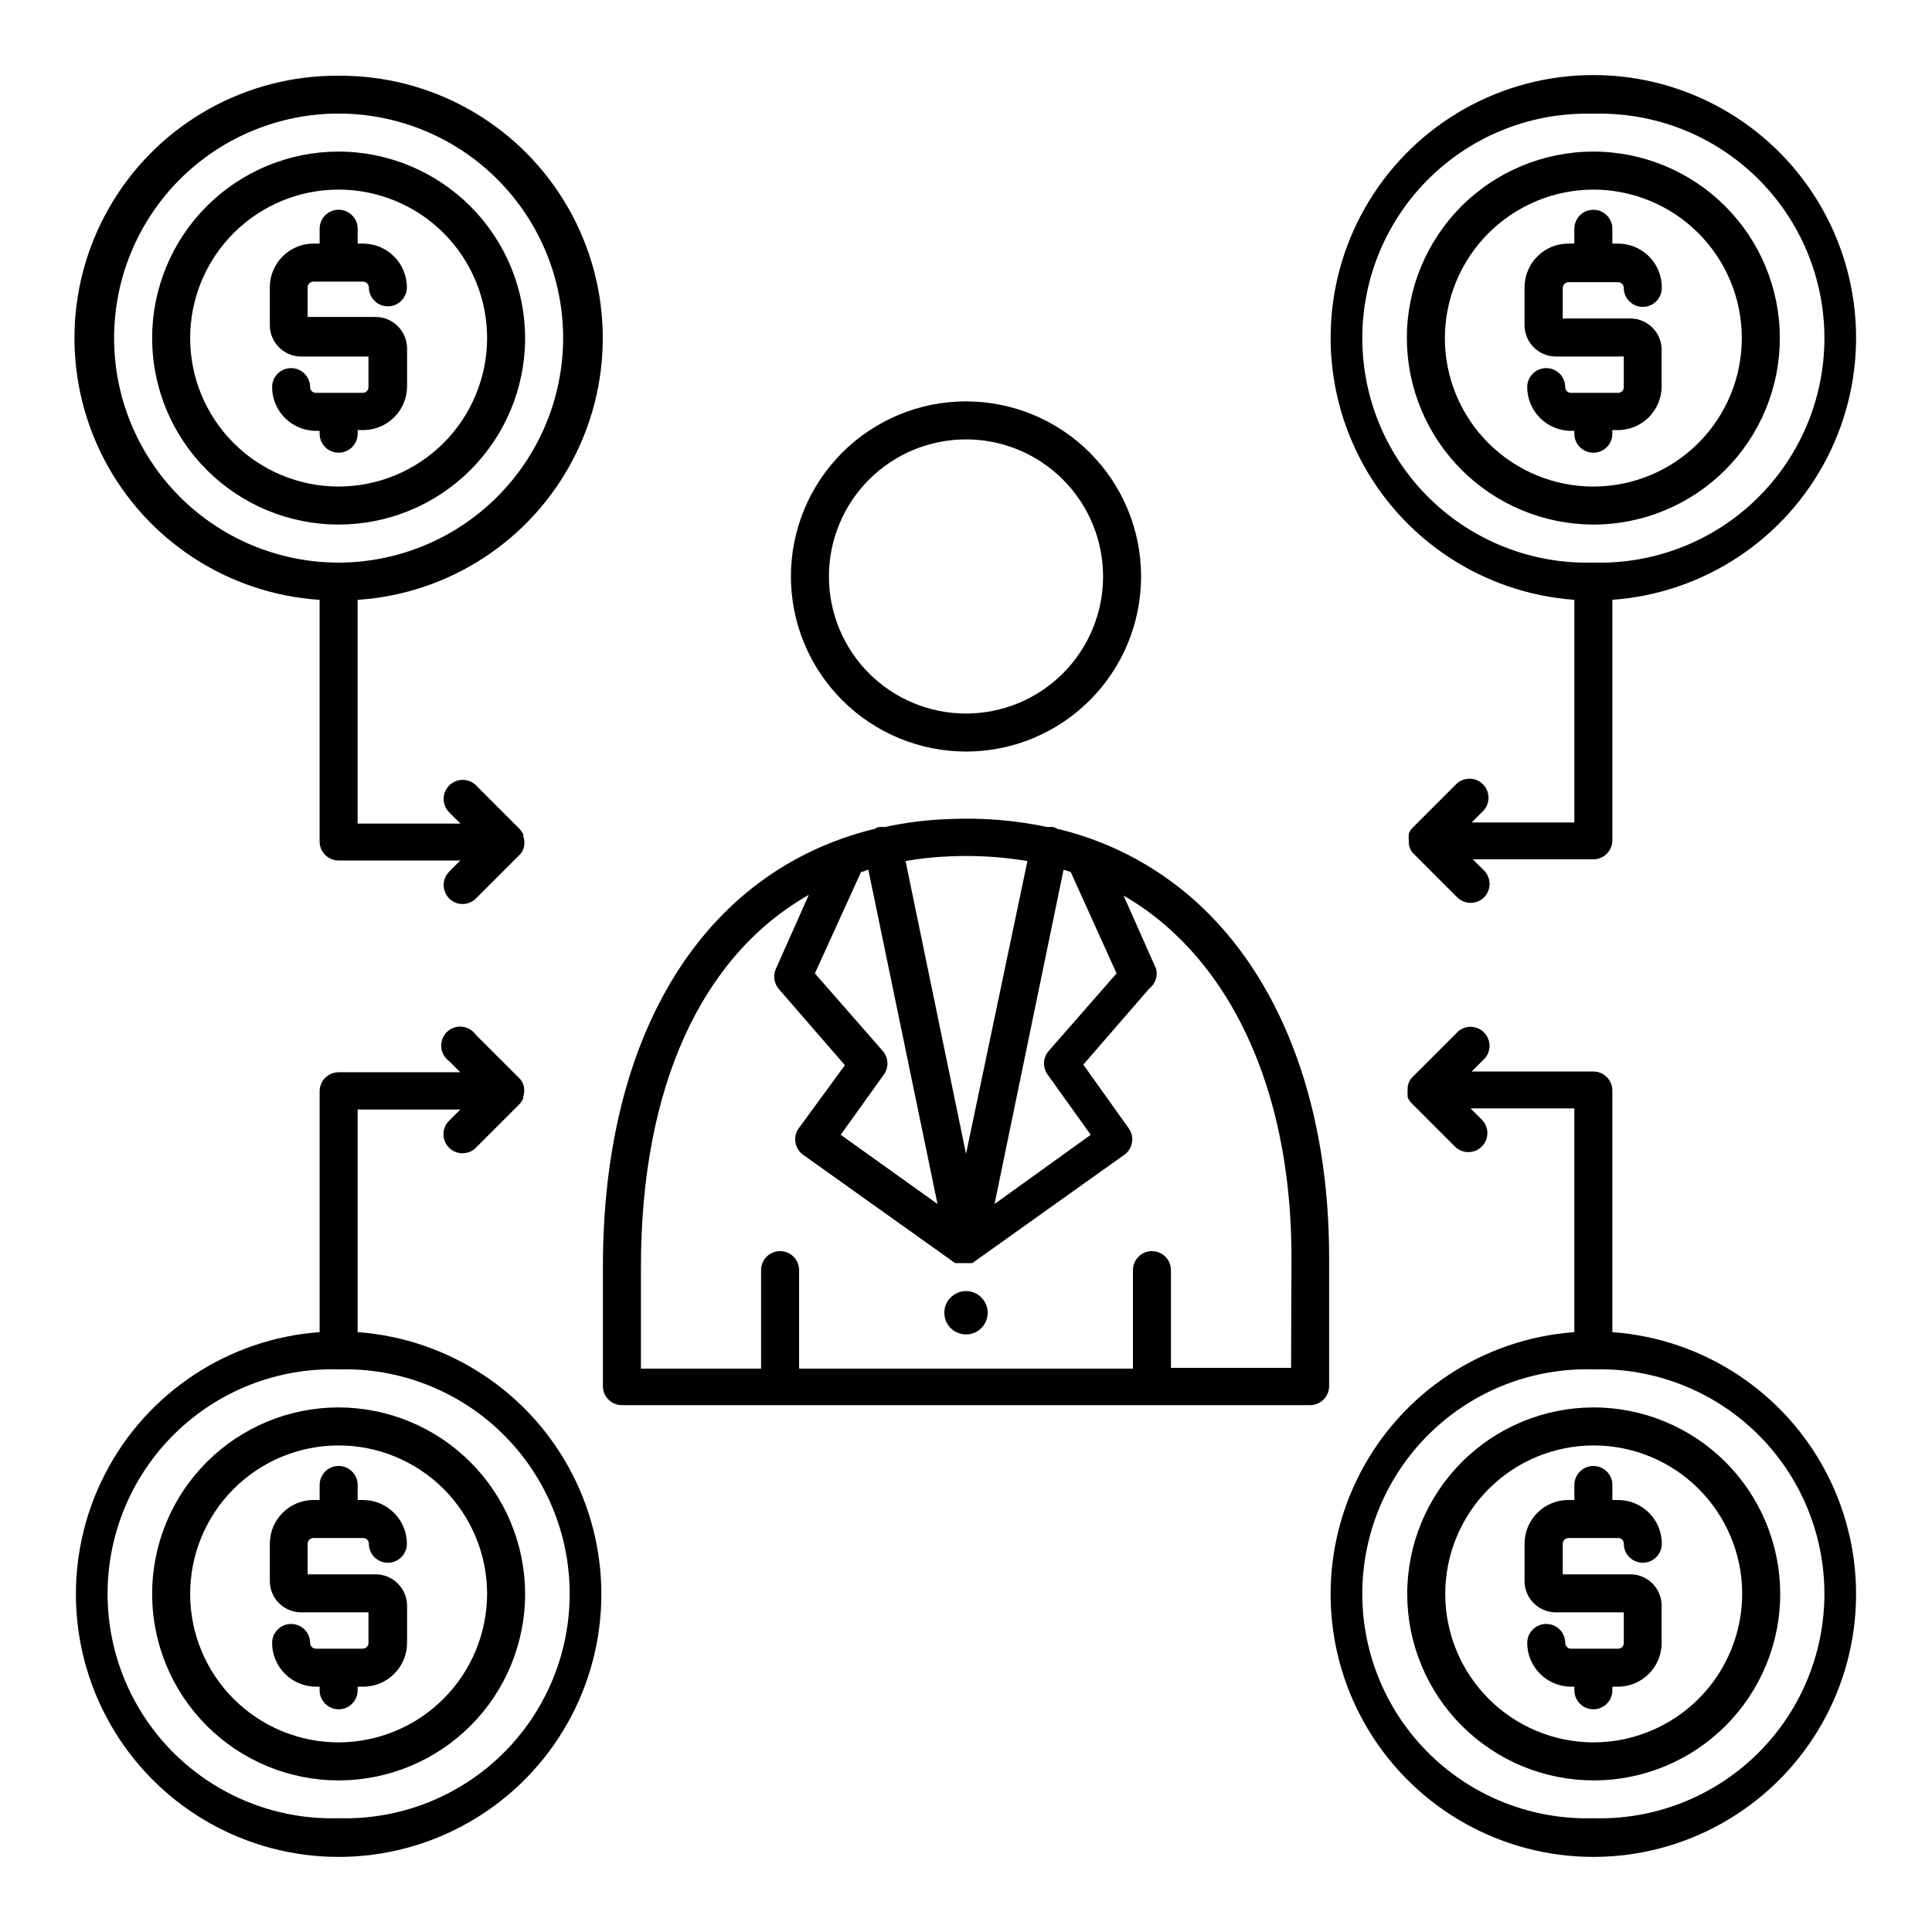 <?xml version="1.0" encoding="UTF-8"?>
<!-- Uploaded to: ICON Repo, www.svgrepo.com, Generator: ICON Repo Mixer Tools -->
<svg fill="#000000" width="800px" height="800px" version="1.1" viewBox="144 144 512 512" xmlns="http://www.w3.org/2000/svg">
 <g>
  <path d="m400 343.17c12.305 0 24.105-4.887 32.809-13.59s13.59-20.504 13.59-32.809c0-12.309-4.887-24.109-13.59-32.812s-20.504-13.59-32.809-13.59c-12.309 0-24.109 4.887-32.812 13.59s-13.59 20.504-13.59 32.812c0.012 12.301 4.906 24.094 13.605 32.793s20.492 13.594 32.797 13.605zm0-82.727c9.633 0 18.871 3.828 25.684 10.641s10.641 16.051 10.641 25.688c0 9.633-3.828 18.871-10.641 25.684s-16.051 10.641-25.684 10.641c-9.637 0-18.875-3.828-25.688-10.641s-10.637-16.051-10.637-25.684c0-9.637 3.824-18.875 10.637-25.688s16.051-10.641 25.688-10.641z"/>
  <path d="m424.79 363.77h-0.402c-0.395-0.281-0.84-0.484-1.309-0.602-0.402-0.027-0.809-0.027-1.211 0h-0.352c-8.457-1.793-17.109-2.504-25.746-2.117-5.812 0.176-11.598 0.883-17.281 2.117h-0.352c-0.402-0.027-0.805-0.027-1.207 0-0.473 0.117-0.918 0.32-1.312 0.602h-0.301c-44.637 11.133-71.539 53.758-71.539 115.88v31.691h-0.004c0 1.336 0.531 2.617 1.477 3.562 0.945 0.945 2.227 1.477 3.562 1.477h182.38c1.336 0 2.617-0.531 3.562-1.477 0.945-0.945 1.477-2.227 1.477-3.562v-34.156c0-38.844-11.789-71.641-33.199-92.297l-0.004-0.004c-10.652-10.293-23.848-17.578-38.238-21.109zm15.113 38.188-17.984 20.555v0.004c-1.539 1.758-1.664 4.348-0.301 6.246l11.438 15.973-25.496 18.336 18.289-88.57c0.652 0.156 1.293 0.359 1.914 0.605zm-61.965 20.559-17.984-20.555 12.242-26.902c0.605 0 1.258-0.402 1.914-0.605l18.336 88.617-25.645-18.34 11.438-15.973v0.004c1.359-1.898 1.234-4.488-0.301-6.246zm18.188-51.59c6.742-0.277 13.496 0.145 20.152 1.258l-16.273 77.586-16.02-77.586h-0.004c4.012-0.707 8.07-1.129 12.145-1.258zm90.027 135.57h-31.84v-25.895c0-2.785-2.254-5.039-5.039-5.039-2.781 0-5.035 2.254-5.035 5.039v26.098h-88.469v-26.098c0-2.785-2.258-5.039-5.039-5.039s-5.039 2.254-5.039 5.039v26.098h-31.84v-26.855c0-47.961 16.121-82.574 44.488-98.695l-8.719 19.598c-0.809 1.801-0.496 3.906 0.805 5.391l17.48 20.152-12.238 16.727c-1.605 2.258-1.086 5.383 1.156 7.004l40.305 28.719h4.531l40.305-28.719h0.004c2.246-1.621 2.762-4.746 1.16-7.004l-12.043-16.879 17.48-20.152h0.004c1.598-1.227 2.309-3.285 1.812-5.238l-8.613-19.395c5.184 2.981 9.977 6.602 14.258 10.781 19.445 18.742 30.23 48.918 30.23 85.043z"/>
  <path d="m400 486.15c-2.324 0-4.418 1.402-5.309 3.547-0.887 2.144-0.398 4.617 1.246 6.258 1.641 1.645 4.113 2.137 6.258 1.246 2.148-0.887 3.547-2.984 3.547-5.305 0-1.523-0.605-2.984-1.684-4.062-1.074-1.078-2.535-1.684-4.059-1.684z"/>
  <path d="m227.04 218.63h13.152c0.844-0.004 1.535 0.668 1.559 1.508 0 2.785 2.258 5.039 5.039 5.039 2.785 0 5.039-2.254 5.039-5.039-0.027-6.406-5.231-11.586-11.637-11.586h-1.41v-3.93c0-2.781-2.258-5.039-5.039-5.039-2.785 0-5.039 2.258-5.039 5.039v3.93h-1.613c-6.398 0-11.586 5.188-11.586 11.586v10.078c0.027 4.512 3.648 8.18 8.16 8.262h17.984v8.113h0.004c0 0.41-0.168 0.801-0.461 1.086-0.297 0.285-0.691 0.438-1.102 0.426h-12.344c-0.41 0.012-0.809-0.141-1.102-0.426-0.293-0.285-0.461-0.676-0.461-1.086 0-2.785-2.254-5.039-5.039-5.039-2.781 0-5.035 2.254-5.035 5.039 0.027 6.406 5.231 11.586 11.637 11.586h0.957v0.758c0 2.781 2.254 5.035 5.039 5.035 2.781 0 5.039-2.254 5.039-5.035v-0.957h1.461v-0.004c6.406 0.004 11.609-5.18 11.637-11.586v-10.078 0.004c-0.027-4.602-3.766-8.316-8.363-8.316h-17.988v-7.707c-0.027-0.422 0.121-0.84 0.406-1.152s0.684-0.496 1.105-0.508z"/>
  <path d="m233.74 184.17c-13.102 0-25.664 5.199-34.93 14.457-9.27 9.258-14.48 21.816-14.496 34.914-0.012 13.102 5.176 25.668 14.426 34.945 9.246 9.277 21.801 14.504 34.898 14.531 13.098 0.023 25.672-5.148 34.961-14.387 9.285-9.242 14.523-21.789 14.562-34.887 0.016-13.125-5.184-25.723-14.449-35.016-9.27-9.297-21.848-14.535-34.973-14.559zm0 88.77c-10.445 0-20.461-4.152-27.84-11.543-7.383-7.391-11.523-17.41-11.508-27.855 0.012-10.445 4.18-20.453 11.578-27.824 7.398-7.371 17.426-11.5 27.871-11.473 10.441 0.027 20.449 4.207 27.809 11.613 7.363 7.41 11.477 17.441 11.438 27.887-0.055 10.406-4.223 20.367-11.594 27.711s-17.348 11.473-27.754 11.484z"/>
  <path d="m233.74 164.07c-24.355-0.172-47.02 12.414-59.75 33.176-12.734 20.762-13.672 46.672-2.481 68.301 11.195 21.629 32.891 35.824 57.191 37.422v64.035c0 1.336 0.531 2.617 1.477 3.562 0.945 0.945 2.227 1.473 3.562 1.473h32.242l-2.973 2.973c-1.41 1.441-1.828 3.582-1.059 5.445 0.766 1.867 2.57 3.094 4.586 3.121 1.34 0.008 2.625-0.52 3.578-1.461l11.586-11.586c0.422-0.414 0.75-0.914 0.957-1.461 0.203-0.516 0.305-1.062 0.305-1.613v-0.504c-0.035-0.43-0.121-0.852-0.254-1.262 0.02-0.148 0.02-0.301 0-0.453-0.227-0.555-0.551-1.066-0.957-1.512l-11.586-11.586c-1.965-1.953-5.141-1.953-7.106 0-0.953 0.945-1.488 2.234-1.488 3.578s0.535 2.629 1.488 3.574l2.973 2.973h-27.254v-59.297c24.301-1.598 45.996-15.793 57.188-37.422 11.195-21.629 10.254-47.539-2.477-68.301-12.73-20.762-35.398-33.348-59.75-33.176zm0 129.03v-0.004c-15.789 0-30.93-6.277-42.09-17.445s-17.426-26.316-17.41-42.105c0.012-15.789 6.301-30.926 17.48-42.074 11.18-11.152 26.332-17.402 42.121-17.375s30.918 6.328 42.059 17.516 17.379 26.348 17.34 42.137c-0.066 15.746-6.363 30.824-17.512 41.945-11.148 11.121-26.242 17.375-41.988 17.402z"/>
  <path d="m227.04 551.59h13.152c0.41-0.012 0.805 0.141 1.102 0.426 0.293 0.285 0.461 0.676 0.457 1.086 0 2.785 2.258 5.039 5.039 5.039 2.785 0 5.039-2.254 5.039-5.039-0.027-6.406-5.231-11.586-11.637-11.586h-1.41v-3.981c0-2.781-2.258-5.039-5.039-5.039-2.785 0-5.039 2.258-5.039 5.039v3.981h-1.613c-6.398 0-11.586 5.188-11.586 11.586v10.078c0.105 4.453 3.707 8.031 8.16 8.109h17.984v8.113h0.004c0 0.41-0.168 0.801-0.461 1.086-0.297 0.285-0.691 0.438-1.102 0.426h-12.344c-0.41 0.012-0.809-0.141-1.102-0.426-0.293-0.285-0.461-0.676-0.461-1.086 0-2.785-2.254-5.039-5.039-5.039-2.781 0-5.035 2.254-5.035 5.039 0.027 6.406 5.231 11.586 11.637 11.586h0.957v0.957c0 2.781 2.254 5.039 5.039 5.039 2.781 0 5.039-2.258 5.039-5.039v-0.957h1.461c6.406 0 11.609-5.18 11.637-11.586v-10.078c-0.137-4.539-3.871-8.141-8.414-8.109h-17.938v-8.113c0-0.832 0.68-1.512 1.512-1.512z"/>
  <path d="m233.74 516.98c-13.117 0-25.695 5.211-34.965 14.492-9.273 9.281-14.473 21.863-14.461 34.98 0.016 13.117 5.242 25.691 14.531 34.949 9.289 9.262 21.879 14.449 34.996 14.426 13.117-0.027 25.684-5.269 34.934-14.566 9.254-9.297 14.43-21.895 14.387-35.012-0.066-13.07-5.297-25.59-14.559-34.82-9.258-9.23-21.789-14.426-34.863-14.449zm0 88.77c-10.426 0-20.43-4.137-27.805-11.508-7.379-7.367-11.531-17.363-11.543-27.789s4.113-20.434 11.473-27.82c7.356-7.387 17.348-11.551 27.773-11.578s20.438 4.086 27.836 11.438c7.394 7.348 11.574 17.332 11.613 27.758 0.012 10.457-4.125 20.488-11.5 27.895-7.379 7.406-17.395 11.578-27.848 11.605z"/>
  <path d="m238.78 497.03v-58.996h27.203l-2.973 2.973c-0.953 0.945-1.488 2.234-1.488 3.578s0.535 2.629 1.488 3.578c1.965 1.953 5.141 1.953 7.106 0l11.586-11.586v-0.004c0.406-0.441 0.73-0.953 0.957-1.512 0.02-0.148 0.02-0.301 0-0.453 0.133-0.406 0.219-0.832 0.254-1.258v-0.504c0-0.551-0.102-1.098-0.305-1.613-0.207-0.551-0.535-1.047-0.957-1.461l-11.586-11.586c-0.855-1.211-2.203-1.98-3.676-2.106-1.477-0.129-2.934 0.398-3.984 1.441-1.051 1.047-1.59 2.496-1.473 3.973 0.117 1.477 0.879 2.828 2.078 3.691l2.973 2.973h-32.242c-2.785 0-5.039 2.258-5.039 5.039v63.832c-24.211 1.758-45.762 15.996-56.871 37.582-11.109 21.586-10.172 47.398 2.469 68.121s35.164 33.367 59.441 33.367c24.273 0 46.797-12.645 59.441-33.367 12.641-20.723 13.574-46.535 2.465-68.121-11.109-21.586-32.656-35.824-56.867-37.582zm-5.039 128.82c-16.074 0.469-31.652-5.59-43.188-16.793-11.535-11.203-18.043-26.602-18.043-42.68 0-16.082 6.508-31.477 18.043-42.684 11.535-11.203 27.113-17.262 43.188-16.793 16.074-0.469 31.652 5.59 43.188 16.793 11.535 11.207 18.043 26.602 18.043 42.684 0 16.078-6.508 31.477-18.043 42.68-11.535 11.203-27.113 17.262-43.188 16.793z"/>
  <path d="m556.18 238.48h18.137v8.113c0.016 0.402-0.141 0.797-0.426 1.082-0.289 0.289-0.68 0.441-1.086 0.43h-12.445c-0.406 0.012-0.805-0.141-1.102-0.426-0.293-0.285-0.457-0.676-0.457-1.086 0-2.785-2.258-5.039-5.039-5.039s-5.039 2.254-5.039 5.039c0.027 6.406 5.231 11.586 11.637 11.586h0.859v0.758c0 2.781 2.254 5.035 5.035 5.035 2.785 0 5.039-2.254 5.039-5.035v-0.957h1.461v-0.004c6.402 0 11.59-5.188 11.59-11.586v-10.078 0.004c-0.207-4.32-3.691-7.758-8.012-7.91h-18.188v-8.113c0.027-0.824 0.688-1.484 1.512-1.512h13.148c0.836 0 1.512 0.676 1.512 1.512 0 2.781 2.254 5.039 5.039 5.039 2.781 0 5.039-2.258 5.039-5.039 0.039-3.098-1.164-6.086-3.34-8.289-2.18-2.207-5.148-3.449-8.25-3.449h-1.512v-3.93c0-2.781-2.254-5.039-5.039-5.039-2.781 0-5.035 2.258-5.035 5.039v3.93h-1.613c-6.398 0-11.586 5.188-11.586 11.586v10.078c0.023 4.512 3.648 8.18 8.16 8.262z"/>
  <path d="m566.25 283.02c13.117 0 25.695-5.215 34.969-14.496 9.27-9.277 14.469-21.863 14.457-34.98-0.016-13.117-5.242-25.691-14.531-34.949-9.289-9.262-21.879-14.449-34.992-14.422-13.117 0.027-25.688 5.266-34.938 14.562-9.25 9.301-14.426 21.895-14.387 35.012 0.066 13.074 5.301 25.59 14.559 34.82s21.793 14.426 34.863 14.453zm0-88.773c10.43 0 20.43 4.141 27.809 11.508 7.375 7.367 11.527 17.363 11.539 27.789 0.016 10.43-4.109 20.434-11.469 27.82-7.359 7.387-17.352 11.551-27.777 11.578s-20.438-4.086-27.832-11.434c-7.398-7.352-11.574-17.336-11.617-27.762-0.012-10.453 4.125-20.484 11.504-27.891 7.375-7.406 17.391-11.582 27.844-11.609z"/>
  <path d="m561.22 302.96v58.996h-27.207l2.973-2.973c0.953-0.945 1.488-2.234 1.488-3.578s-0.535-2.629-1.488-3.574c-1.965-1.953-5.141-1.953-7.106 0l-11.586 11.586c-0.406 0.441-0.73 0.953-0.957 1.512-0.02 0.148-0.02 0.301 0 0.453-0.047 0.418-0.047 0.84 0 1.258v0.504c0 0.555 0.102 1.102 0.301 1.613 0.211 0.551 0.539 1.051 0.957 1.461l11.59 11.59c1.965 1.953 5.137 1.953 7.102 0 1.953-1.965 1.953-5.141 0-7.106l-2.973-2.973h31.941c1.34 0 2.621-0.531 3.562-1.477 0.945-0.945 1.477-2.227 1.477-3.562v-63.73c24.211-1.758 45.762-15.996 56.871-37.582 11.109-21.586 10.172-47.395-2.469-68.121-12.641-20.723-35.164-33.367-59.441-33.367-24.273 0-46.797 12.645-59.438 33.367-12.645 20.727-13.578 46.535-2.469 68.121 11.109 21.586 32.656 35.824 56.871 37.582zm5.035-128.82c16.074-0.469 31.652 5.59 43.188 16.793 11.535 11.207 18.047 26.602 18.047 42.684 0 16.078-6.512 31.477-18.047 42.68s-27.113 17.262-43.188 16.793c-16.07 0.469-31.652-5.59-43.188-16.793-11.531-11.203-18.043-26.602-18.043-42.68 0-16.082 6.512-31.477 18.043-42.684 11.535-11.203 27.117-17.262 43.188-16.793z"/>
  <path d="m559.66 551.59h13.148c0.406-0.012 0.797 0.141 1.086 0.43 0.285 0.285 0.441 0.68 0.426 1.082 0 2.785 2.254 5.039 5.039 5.039 2.781 0 5.039-2.254 5.039-5.039 0-6.398-5.191-11.586-11.59-11.586h-1.512v-3.981c0-2.781-2.254-5.039-5.039-5.039-2.781 0-5.035 2.258-5.035 5.039v3.981h-1.613c-6.398 0-11.586 5.188-11.586 11.586v10.078c0.105 4.453 3.707 8.031 8.16 8.109h18.137v8.113c0.016 0.402-0.141 0.797-0.426 1.082-0.289 0.289-0.68 0.441-1.086 0.43h-12.445c-0.406 0.012-0.805-0.141-1.102-0.426-0.293-0.285-0.457-0.676-0.457-1.086 0-2.785-2.258-5.039-5.039-5.039s-5.039 2.254-5.039 5.039c0.027 6.406 5.231 11.586 11.637 11.586h0.859v0.957c0 2.781 2.254 5.039 5.035 5.039 2.785 0 5.039-2.258 5.039-5.039v-0.957h1.461c6.402 0 11.59-5.188 11.59-11.586v-10.078c-0.105-4.394-3.617-7.953-8.012-8.109h-18.188v-8.113c0-0.832 0.676-1.512 1.512-1.512z"/>
  <path d="m566.25 516.98c-13.109 0.027-25.672 5.262-34.922 14.551-9.25 9.293-14.43 21.879-14.398 34.988 0.031 13.113 5.269 25.672 14.562 34.922 9.297 9.246 21.883 14.422 34.996 14.387 13.109-0.039 25.668-5.281 34.914-14.578 9.242-9.297 14.414-21.887 14.375-35-0.055-13.094-5.297-25.633-14.582-34.871-9.281-9.234-21.848-14.414-34.945-14.398zm0 88.77c-10.418-0.027-20.402-4.188-27.762-11.566-7.359-7.379-11.488-17.375-11.484-27.797 0.008-10.422 4.144-20.414 11.508-27.789s17.352-11.523 27.773-11.543c10.422-0.016 20.426 4.102 27.812 11.449 7.391 7.348 11.562 17.328 11.602 27.746 0.016 10.473-4.137 20.52-11.535 27.93-7.398 7.406-17.441 11.57-27.914 11.57z"/>
  <path d="m571.29 497.03v-64.035c0-1.336-0.531-2.617-1.477-3.559-0.941-0.945-2.223-1.477-3.562-1.477h-32.242l2.973-2.973c1.066-0.914 1.703-2.231 1.758-3.633 0.055-1.402-0.48-2.766-1.473-3.758-0.992-0.992-2.356-1.523-3.758-1.473-1.402 0.055-2.719 0.691-3.633 1.758l-11.586 11.586v0.004c-0.422 0.41-0.746 0.91-0.957 1.461-0.203 0.512-0.305 1.059-0.301 1.609v0.504c-0.051 0.422-0.051 0.844 0 1.262-0.02 0.148-0.02 0.301 0 0.453 0.227 0.555 0.551 1.07 0.957 1.512l11.586 11.586c1.965 1.953 5.141 1.953 7.106 0 0.953-0.945 1.488-2.234 1.488-3.574 0-1.344-0.535-2.633-1.488-3.578l-2.973-2.973h27.508v59.297c-24.215 1.758-45.762 15.996-56.871 37.582-11.109 21.586-10.176 47.398 2.469 68.121 12.641 20.723 35.164 33.367 59.438 33.367 24.277 0 46.801-12.645 59.441-33.367 12.641-20.723 13.578-46.535 2.469-68.121-11.109-21.586-32.66-35.824-56.871-37.582zm-5.039 128.82c-16.07 0.469-31.652-5.59-43.188-16.793-11.531-11.203-18.043-26.602-18.043-42.68 0-16.082 6.512-31.477 18.043-42.684 11.535-11.203 27.117-17.262 43.188-16.793 16.074-0.469 31.652 5.59 43.188 16.793 11.535 11.207 18.047 26.602 18.047 42.684 0 16.078-6.512 31.477-18.047 42.68s-27.113 17.262-43.188 16.793z"/>
 </g>
</svg>